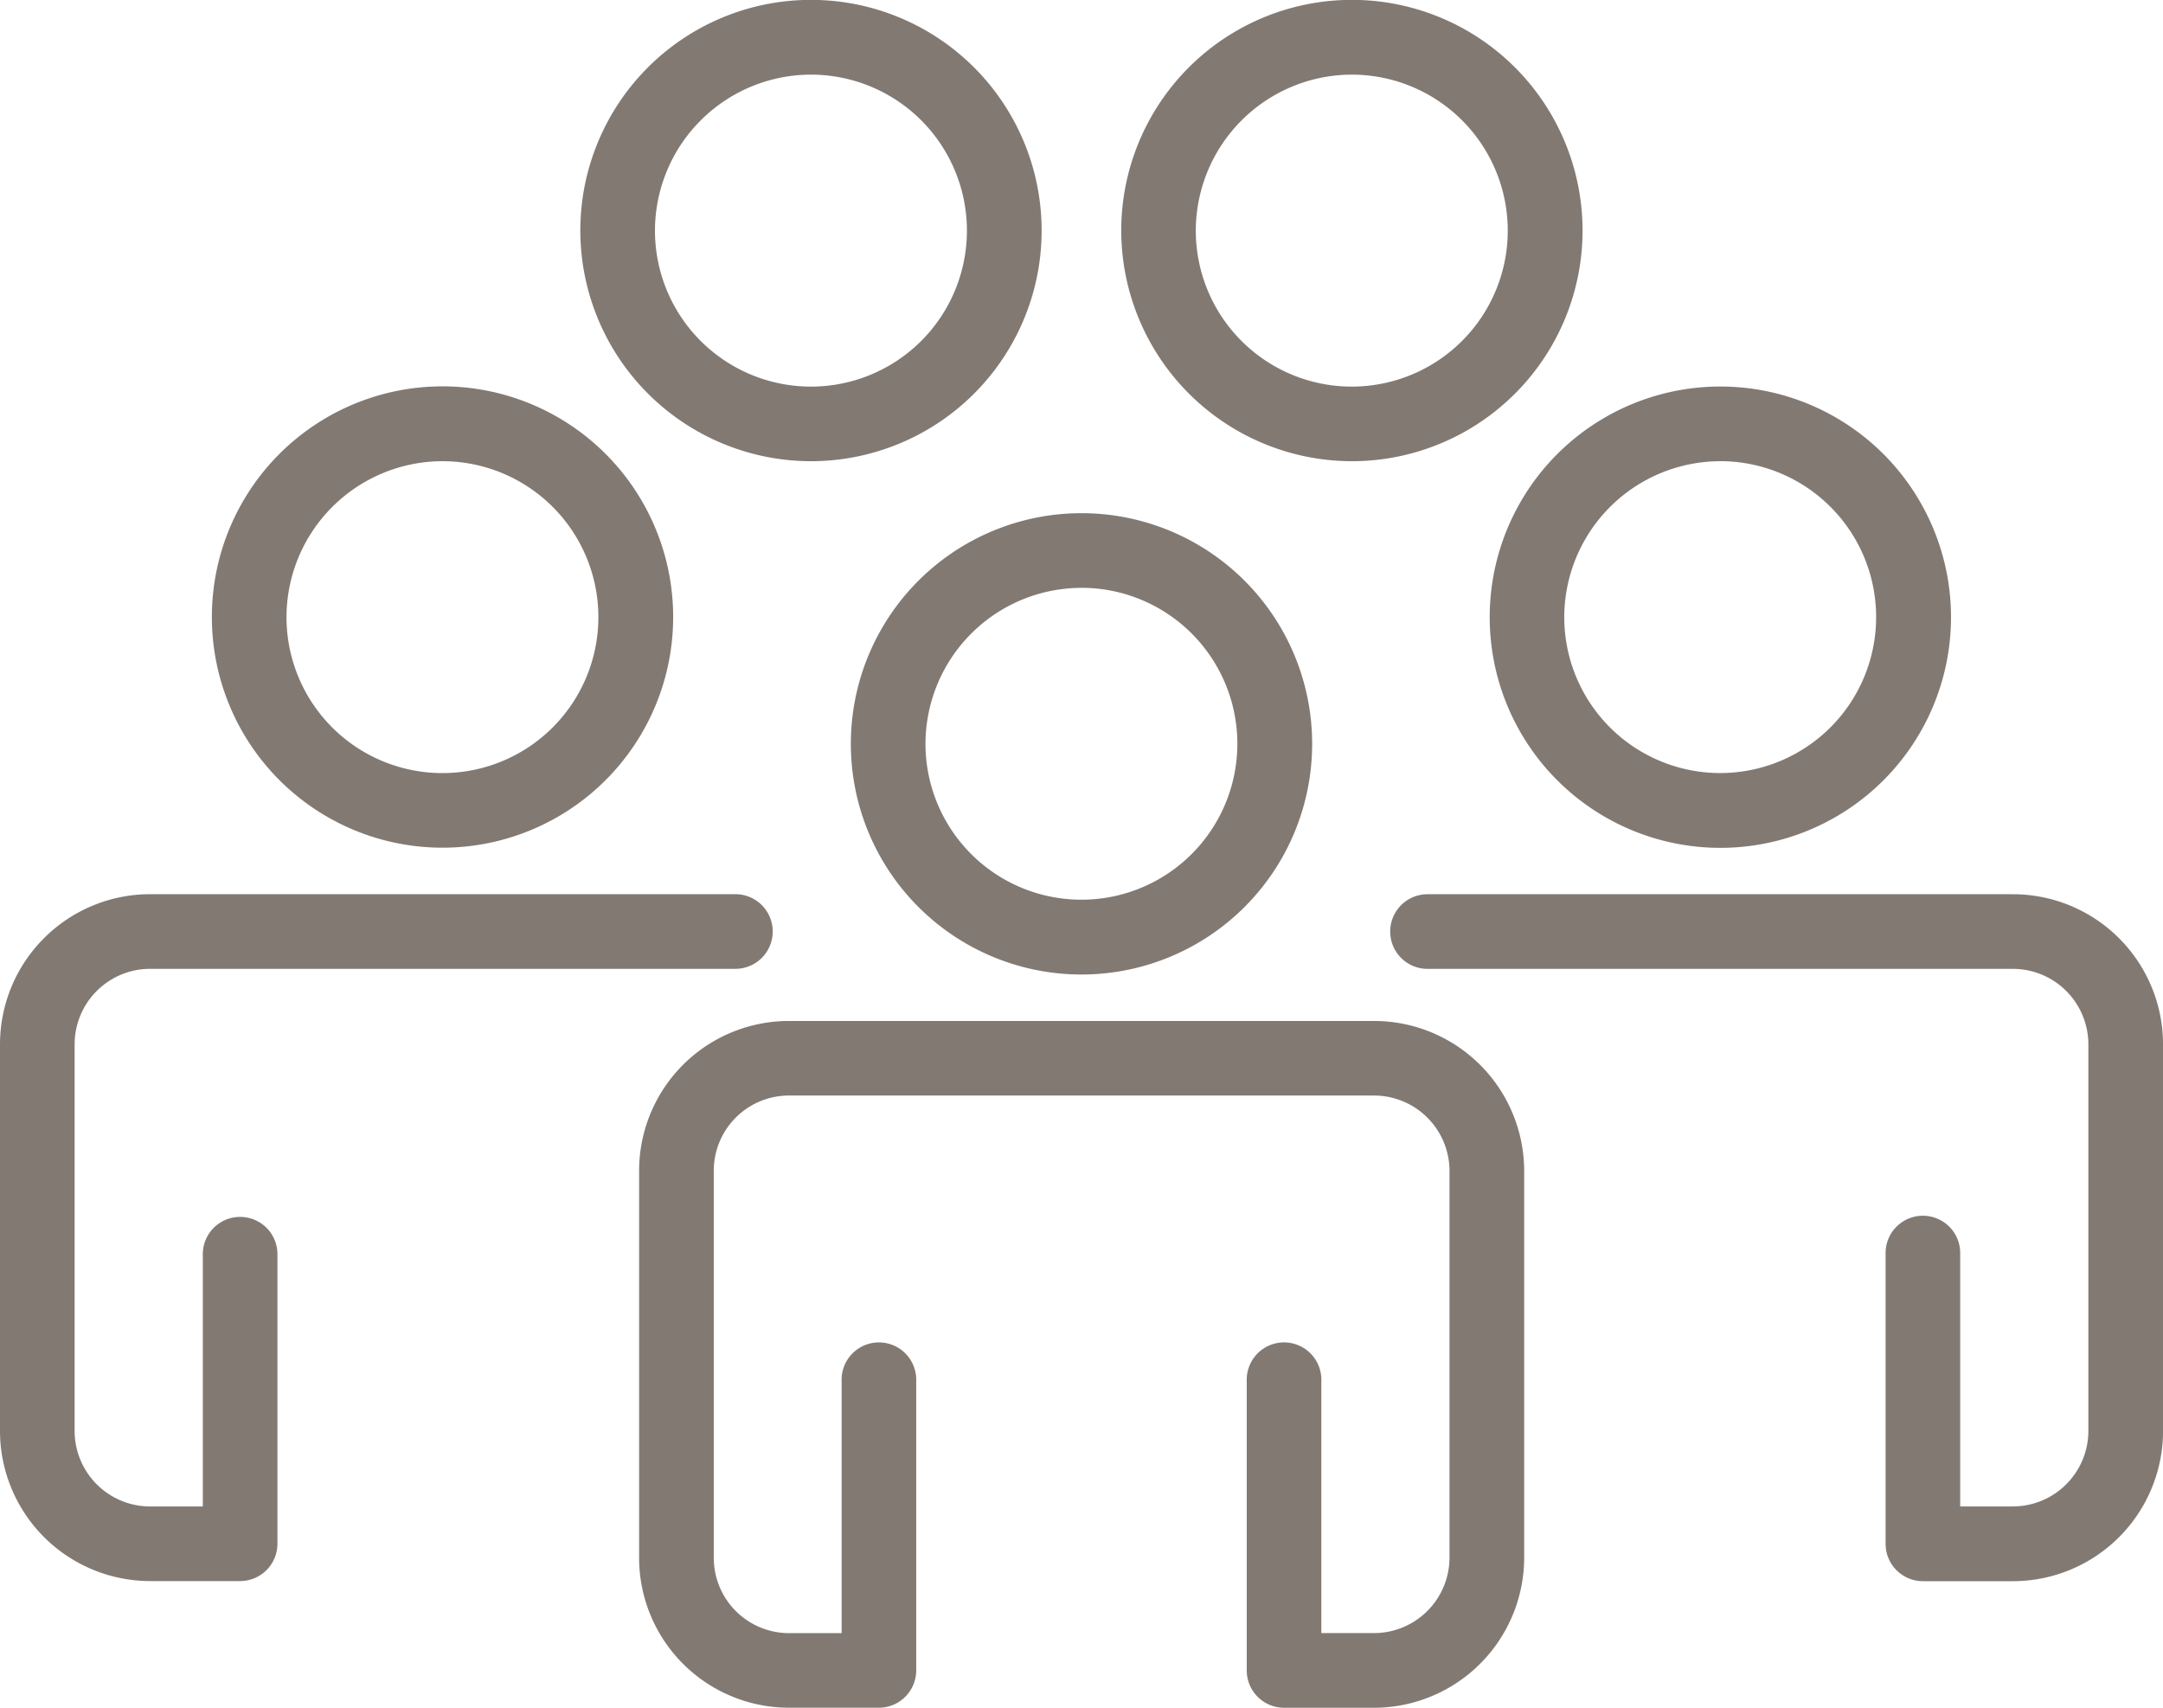 <svg id="Group_126" data-name="Group 126" xmlns="http://www.w3.org/2000/svg" width="52.516" height="41.46" viewBox="0 0 52.516 41.46">
  <defs>
    <style>
      .cls-1 {
        fill: #827973;
      }
    </style>
  </defs>
  <path id="Path_238" data-name="Path 238" class="cls-1" d="M287.912,55.4a5.6,5.6,0,1,0,5.6-5.6A5.6,5.6,0,0,0,287.912,55.4Zm5.6-3.788a3.786,3.786,0,1,1-3.788,3.788A3.792,3.792,0,0,1,293.511,51.613Z" transform="translate(-267.254 -37.341)"/>
  <path id="Path_239" data-name="Path 239" class="cls-1" d="M303.165,56.007H288.953a3.638,3.638,0,0,0-3.629,3.639v9.391a3.641,3.641,0,0,0,3.629,3.643h2.183v0l.008,0a.908.908,0,0,0,.908-.908V64.747a.906.906,0,1,0-1.811,0v6.122h-1.287a1.828,1.828,0,0,1-1.817-1.831V59.646a1.826,1.826,0,0,1,1.817-1.829h14.212A1.834,1.834,0,0,1,305,59.646v9.391a1.835,1.835,0,0,1-1.835,1.831h-1.277V64.747a.906.906,0,1,0-1.811,0v7.026a.907.907,0,0,0,.906.908h2.183a3.65,3.65,0,0,0,3.647-3.643V59.646A3.646,3.646,0,0,0,303.165,56.007Z" transform="translate(-269.807 -31.22)"/>
  <path id="Path_240" data-name="Path 240" class="cls-1" d="M295.721,53.852a5.6,5.6,0,1,0,5.6-5.6A5.6,5.6,0,0,0,295.721,53.852Zm5.6-3.788a3.786,3.786,0,1,1-3.79,3.788A3.794,3.794,0,0,1,301.32,50.065Z" transform="translate(-259.552 -38.868)"/>
  <path id="Path_241" data-name="Path 241" class="cls-1" d="M290.205,54.725a5.6,5.6,0,1,0-5.6-5.6A5.605,5.605,0,0,0,290.205,54.725Zm0-9.385a3.787,3.787,0,1,1-3.788,3.788A3.792,3.792,0,0,1,290.205,45.34Z" transform="translate(-270.515 -43.528)"/>
  <path id="Path_242" data-name="Path 242" class="cls-1" d="M296.818,54.725a5.6,5.6,0,1,0-5.6-5.6A5.607,5.607,0,0,0,296.818,54.725Zm0-9.385a3.787,3.787,0,1,1-3.79,3.788A3.794,3.794,0,0,1,296.818,45.34Z" transform="translate(-263.995 -43.528)"/>
  <path id="Path_243" data-name="Path 243" class="cls-1" d="M309.622,54.458H295.41a.906.906,0,0,0,0,1.812h14.212a1.834,1.834,0,0,1,1.833,1.831V67.49a1.835,1.835,0,0,1-1.833,1.831h-1.279V63.2a.906.906,0,1,0-1.811,0v7.03a.907.907,0,0,0,.906.906h2.185a3.648,3.648,0,0,0,3.645-3.643V58.1A3.647,3.647,0,0,0,309.622,54.458Z" transform="translate(-260.751 -32.748)"/>
  <path id="Path_244" data-name="Path 244" class="cls-1" d="M285.7,59.448a5.6,5.6,0,1,0-5.6-5.6A5.6,5.6,0,0,0,285.7,59.448Zm0-9.383a3.786,3.786,0,1,1-3.788,3.788A3.792,3.792,0,0,1,285.7,50.065Z" transform="translate(-274.956 -38.868)"/>
  <path id="Path_245" data-name="Path 245" class="cls-1" d="M283.342,62.292a.905.905,0,0,0-.906.906v6.124h-1.279a1.835,1.835,0,0,1-1.833-1.831V58.1a1.834,1.834,0,0,1,1.833-1.831h14.21a.906.906,0,0,0,0-1.812h-14.21a3.647,3.647,0,0,0-3.645,3.643V67.49a3.648,3.648,0,0,0,3.645,3.643h2.185a.907.907,0,0,0,.906-.906V63.2A.905.905,0,0,0,283.342,62.292Z" transform="translate(-277.512 -32.748)"/>
</svg>
